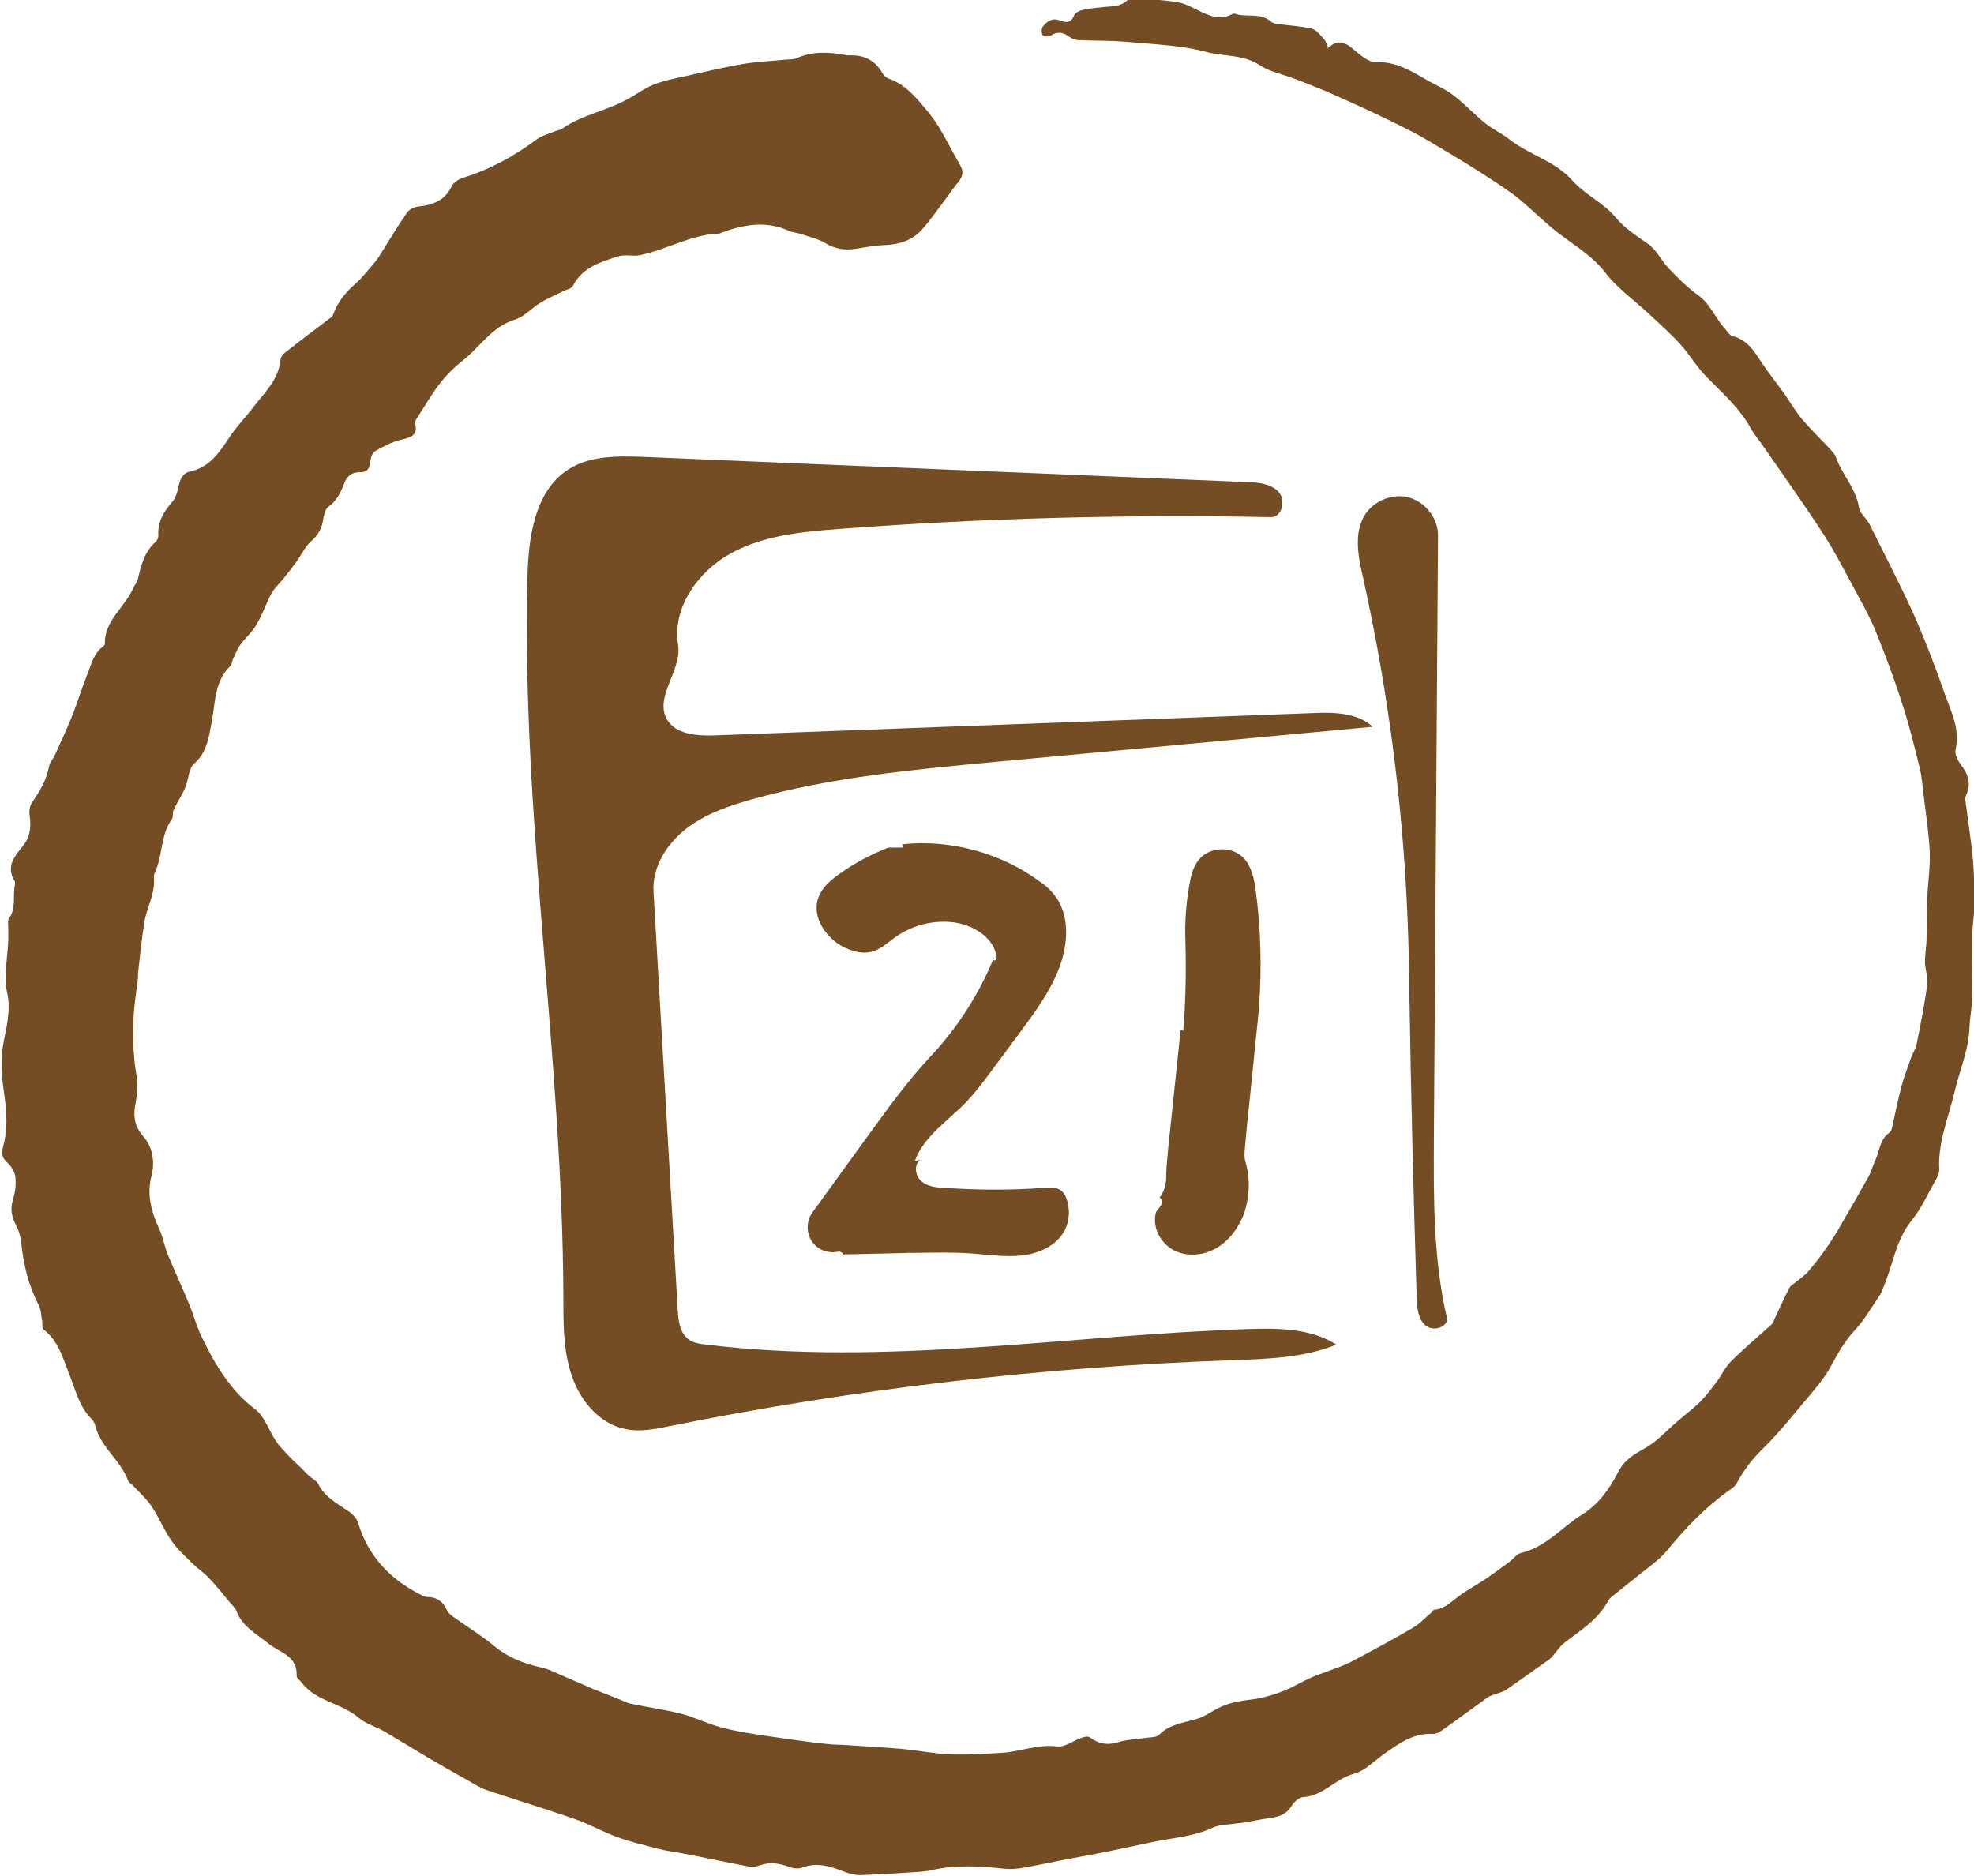 <?xml version="1.0" encoding="UTF-8"?>
<svg id="Ebene_2" data-name="Ebene 2" xmlns="http://www.w3.org/2000/svg" viewBox="0 0 61.95 58.87">
  <defs>
    <style>
      .cls-1 {
        fill: #754d24;
      }
    </style>
  </defs>
  <g id="IMG_0002_Bild" data-name="IMG_0002 Bild">
    <g>
      <path class="cls-1" d="M41.64,1.54c.45-.44.71-.08,1.03.17.15.12.35.25.53.24.63-.02,1.12.3,1.63.59.26.15.54.26.77.44.35.27.66.6,1,.88.25.2.54.33.79.53.62.48,1.41.66,1.96,1.28.39.44.98.7,1.35,1.15.29.35.66.58,1,.82.3.21.42.51.64.75.3.32.61.63.96.88.38.28.53.71.83,1.04.08.09.15.22.25.24.47.12.68.49.92.85.22.33.47.64.7.96.18.26.34.54.54.78.28.33.59.63.89.95.07.08.16.17.19.27.19.54.63.97.72,1.57.03.19.24.34.33.52.46.93.94,1.85,1.37,2.79.37.84.7,1.69,1,2.56.2.55.48,1.1.33,1.73-.03.14.07.34.17.47.21.28.33.57.18.92-.03.06-.05.14-.04.2.08.63.18,1.26.24,1.89.04.47.04.95.04,1.42,0,.27-.05.54-.06.81,0,.7,0,1.39-.01,2.09,0,.3-.07.59-.08.89-.02.73-.32,1.39-.48,2.09-.19.79-.52,1.56-.47,2.4,0,.1-.05.21-.1.3-.25.44-.46.92-.78,1.31-.51.64-.58,1.45-.91,2.16-.02.04-.02.08-.04.11-.27.4-.51.83-.84,1.18-.32.35-.53.74-.75,1.14-.19.35-.46.66-.72.97-.45.53-.88,1.08-1.38,1.57-.34.33-.61.68-.83,1.09-.04.08-.11.14-.18.19-.78.54-1.42,1.21-2.02,1.94-.25.3-.59.53-.9.78-.25.2-.5.4-.75.6-.07.06-.15.11-.19.19-.32.6-.89.94-1.4,1.34-.11.09-.2.22-.29.33-.05.06-.1.13-.16.17-.45.32-.91.64-1.36.96-.08.05-.18.08-.27.11-.1.04-.22.06-.3.12-.49.35-.97.71-1.47,1.06-.07.05-.17.09-.25.09-.59-.04-1.03.28-1.47.58-.34.23-.64.57-1.01.67-.58.15-.96.69-1.58.73-.13,0-.3.15-.37.27-.18.3-.45.36-.76.4-.22.03-.45.08-.67.12-.11.02-.22.02-.32.04-.25.04-.53.03-.75.14-.61.28-1.27.31-1.91.45-.47.1-.95.2-1.42.3-.48.09-.95.18-1.43.27-.39.08-.78.16-1.17.23-.19.03-.39.05-.58.03-.75-.08-1.49-.13-2.23.03-.17.04-.33.06-.5.07-.6.04-1.21.08-1.81.1-.15,0-.31-.04-.45-.09-.44-.17-.87-.33-1.36-.15-.12.05-.3.03-.42-.02-.3-.11-.59-.16-.91-.05-.11.04-.24.07-.35.04-.69-.13-1.38-.28-2.07-.41-.26-.05-.53-.08-.79-.15-.42-.11-.85-.21-1.26-.36-.45-.16-.88-.41-1.34-.57-.92-.32-1.85-.6-2.77-.91-.21-.07-.4-.2-.6-.31-.42-.23-.83-.47-1.24-.71-.45-.27-.9-.54-1.35-.81-.28-.16-.61-.25-.84-.45-.54-.46-1.33-.5-1.78-1.1-.05-.07-.16-.14-.15-.21.03-.63-.55-.73-.89-1.01-.38-.31-.82-.53-1-1.02-.04-.1-.13-.18-.2-.26-.22-.27-.44-.54-.68-.79-.15-.16-.35-.29-.51-.45-.23-.23-.48-.45-.66-.72-.23-.33-.38-.72-.61-1.06-.16-.24-.38-.43-.57-.64-.05-.06-.14-.1-.17-.17-.23-.63-.84-1.03-1.02-1.69-.02-.09-.06-.18-.12-.24-.4-.39-.51-.93-.71-1.42-.2-.5-.34-1.05-.81-1.4-.05-.04-.02-.18-.04-.27-.03-.16-.03-.34-.1-.48-.32-.61-.48-1.26-.55-1.94-.02-.19-.07-.39-.16-.56-.14-.27-.2-.53-.1-.83.07-.23.1-.48.07-.71-.02-.16-.13-.33-.25-.44-.16-.14-.19-.27-.14-.47.15-.54.13-1.07.05-1.62-.07-.51-.14-1.02-.05-1.56.09-.54.27-1.1.13-1.7-.11-.52.02-1.09.04-1.63,0-.12,0-.24,0-.36,0-.11-.03-.25.02-.32.24-.33.11-.72.19-1.07,0-.03,0-.07,0-.09-.3-.46-.02-.79.25-1.12.23-.28.26-.61.21-.96-.02-.13,0-.3.08-.41.24-.35.45-.7.53-1.13.02-.13.14-.24.19-.37.19-.41.38-.83.55-1.25.17-.44.31-.9.49-1.34.11-.29.19-.61.48-.81.02-.01.04-.05.04-.08-.01-.73.62-1.13.88-1.72.05-.11.14-.21.16-.32.1-.43.21-.85.56-1.16.05-.04.08-.13.08-.19-.03-.42.16-.74.43-1.05.12-.13.17-.34.21-.52.05-.22.13-.39.35-.44.61-.13.92-.59,1.23-1.06.22-.34.51-.63.76-.96.34-.45.79-.85.85-1.47,0-.08.06-.18.13-.23.45-.36.91-.7,1.37-1.05.05-.04.13-.09.15-.14.14-.41.4-.72.72-1,.17-.15.31-.33.46-.5.09-.1.17-.2.24-.3.3-.47.58-.95.9-1.41.07-.11.24-.19.38-.2.46-.05.82-.2,1.03-.64.06-.12.22-.22.35-.26.85-.26,1.61-.68,2.32-1.21.16-.12.38-.17.57-.25.07-.03.16-.04.22-.08.63-.44,1.4-.56,2.06-.93.28-.15.54-.35.83-.46.33-.13.68-.19,1.03-.27.58-.13,1.16-.27,1.75-.37.45-.08.91-.09,1.36-.14.11-.01.23,0,.32-.04.49-.22.99-.2,1.5-.11.04,0,.08.02.12.02.47-.03.84.13,1.08.55.04.07.12.15.2.18.47.16.79.51,1.09.87.17.2.34.41.48.64.24.4.45.82.68,1.22.11.19.07.35-.07.52-.14.16-.26.35-.39.52-.25.33-.49.68-.76.98-.29.32-.69.45-1.13.47-.32.01-.63.07-.95.12-.34.05-.64,0-.94-.18-.23-.14-.52-.2-.78-.29-.11-.04-.24-.04-.35-.09-.72-.33-1.42-.21-2.12.05-.03.01-.06.03-.08.03-.89.03-1.65.51-2.5.68-.21.04-.45-.03-.65.03-.56.18-1.14.34-1.44.93-.05.1-.23.12-.35.19-.24.12-.48.22-.7.36-.26.16-.48.42-.77.51-.72.22-1.09.85-1.63,1.28-.27.21-.52.46-.73.73-.27.35-.49.74-.73,1.11-.03.04-.05.1-.04.14.09.38-.14.44-.44.51-.29.07-.56.21-.82.36-.09.05-.14.22-.15.33-.02.22-.1.34-.33.33-.26,0-.41.13-.49.36-.11.28-.23.54-.5.73-.11.08-.14.3-.17.46-.05.25-.16.44-.37.62-.2.18-.31.45-.48.67-.13.18-.27.36-.41.53-.12.15-.27.28-.36.45-.17.32-.28.67-.47.98-.13.23-.35.4-.5.62-.1.13-.15.3-.23.45-.03.07-.04.17-.09.22-.5.49-.46,1.16-.58,1.77-.09.46-.14.93-.55,1.29-.17.15-.17.47-.26.7-.05.13-.11.25-.18.37-.07.13-.15.26-.21.4-.03.08,0,.2-.04.26-.36.49-.29,1.11-.52,1.64-.03.06-.06.14-.05.2.05.51-.23.94-.3,1.41-.09.54-.14,1.08-.2,1.62,0,.04,0,.08,0,.12-.05.44-.13.88-.14,1.32-.02.59-.01,1.18.1,1.78.05.27.01.58-.04.86-.08.39-.02.71.25,1.02.3.34.36.81.26,1.21-.17.64,0,1.17.25,1.72.11.24.15.51.25.76.22.53.46,1.05.68,1.58.14.34.23.69.39,1.02.21.43.44.87.72,1.26.27.38.57.72.96,1.01.29.22.42.65.64.98.1.16.24.3.37.44.14.15.29.29.44.43.08.08.16.17.25.25.09.08.22.14.27.23.21.43.61.63.97.88.12.08.25.22.29.36.32,1.05,1,1.76,1.96,2.25.06.03.13.07.2.07.33,0,.51.16.64.44.04.08.13.14.21.2.42.3.86.57,1.26.9.42.35.9.54,1.42.66.11.02.21.05.31.09.46.2.92.4,1.38.6.27.11.54.21.81.32.12.05.24.11.36.14.52.11,1.05.18,1.57.31.44.11.86.33,1.3.44.55.14,1.11.22,1.67.3.53.08,1.06.15,1.59.21.22.03.45.02.68.04.58.04,1.15.07,1.73.12.5.05,1,.15,1.51.17.53.02,1.07-.02,1.6-.05.58-.03,1.13-.28,1.74-.2.24.03.5-.18.76-.27.08-.03.21-.06.27-.01.27.2.54.25.87.15.28-.09.59-.09.88-.14.15-.02.34-.01.42-.1.34-.34.78-.37,1.2-.5.26-.08.48-.26.73-.37.17-.08.36-.13.54-.17.25-.05.51-.06.76-.12.25-.06.5-.14.74-.24.24-.1.47-.24.71-.35.19-.09.38-.16.58-.23.26-.1.52-.18.77-.31.64-.34,1.28-.68,1.91-1.05.23-.13.41-.33.61-.5.03-.03.05-.08.08-.08.31-.02.51-.23.74-.4.19-.15.41-.27.61-.4.1-.06.2-.12.3-.19.24-.17.48-.34.72-.52.12-.09.22-.24.35-.27.78-.18,1.27-.8,1.91-1.2.52-.32.87-.81,1.12-1.3.22-.44.53-.6.9-.81.36-.21.65-.54.98-.82.24-.21.5-.4.72-.62.19-.19.35-.41.52-.63.15-.2.26-.45.44-.63.4-.4.83-.76,1.25-1.14.03-.03.06-.06.07-.09.17-.36.33-.72.51-1.07.04-.09.15-.14.23-.21.12-.1.26-.19.36-.31.2-.23.39-.47.56-.72.2-.28.38-.58.55-.88.27-.46.54-.93.8-1.4.08-.15.12-.32.19-.47.15-.3.14-.67.45-.89.04-.03.07-.08.08-.12.1-.45.19-.91.31-1.36.08-.29.19-.58.29-.86.05-.15.15-.29.18-.44.12-.62.25-1.24.33-1.87.03-.23-.06-.46-.07-.7,0-.23.04-.46.05-.7.01-.43,0-.85.02-1.28.02-.5.1-1,.08-1.5-.03-.62-.13-1.23-.2-1.84-.03-.26-.05-.51-.11-.76-.17-.68-.33-1.36-.55-2.02-.24-.76-.52-1.51-.82-2.25-.17-.42-.39-.83-.61-1.23-.34-.62-.66-1.26-1.04-1.85-.59-.91-1.22-1.79-1.84-2.69-.14-.21-.31-.4-.43-.61-.35-.65-.89-1.12-1.4-1.64-.31-.31-.54-.71-.83-1.03-.3-.33-.64-.63-.97-.94-.46-.43-.99-.8-1.37-1.29-.48-.63-1.17-.97-1.75-1.47-.43-.37-.83-.78-1.29-1.1-.79-.55-1.62-1.05-2.45-1.54-.4-.24-.82-.45-1.23-.65-.61-.3-1.23-.58-1.86-.86-.39-.17-.79-.33-1.19-.48-.36-.14-.76-.21-1.08-.42-.52-.35-1.13-.27-1.69-.42-.82-.22-1.69-.24-2.54-.32-.48-.04-.97-.03-1.46-.05-.1,0-.22-.05-.3-.11-.19-.14-.37-.17-.58-.03-.06.04-.22.03-.25-.02-.04-.07-.04-.21.01-.27.13-.16.29-.28.52-.19.19.07.36.1.46-.16.03-.07.15-.14.23-.16.2-.05.41-.07.62-.09.29-.04.61,0,.84-.24.03-.03.09-.04.14-.04.48.03.96.04,1.42.12.29.05.56.23.84.35.26.11.53.19.81.05.04-.02.1-.05.14-.04.37.13.8-.05,1.14.25.06.06.18.07.28.08.33.05.68.06,1,.14.15.04.27.21.39.34.05.05.07.14.12.24Z"/>
      <g>
        <g id="Form_18" data-name="Form 18">
          <path class="cls-1" d="M23.62,25.08c-.74.21-1.49.46-2.1.94-.61.48-1.06,1.21-1.01,1.98.25,4.37.51,8.75.76,13.12.02.33.06.69.32.9.16.13.38.16.58.18,5.64.69,11.34-.3,17.02-.49.94-.03,1.95-.02,2.75.49-1.03.42-2.18.45-3.3.49-5.92.21-11.83.9-17.64,2.07-.43.09-.88.18-1.32.1-.83-.14-1.46-.87-1.73-1.67-.28-.79-.27-1.66-.27-2.5-.03-7.52-1.31-15-1.13-22.51.03-1.28.21-2.76,1.29-3.45.69-.44,1.57-.42,2.39-.39,1.73.07,3.46.15,5.2.22,4.57.19,9.14.38,13.71.57.35.01.74.05.98.3.24.26.12.8-.23.8-4.52-.09-9.04.03-13.55.37-1.17.09-2.38.2-3.41.77-1.03.57-1.84,1.71-1.65,2.87.13.79-.74,1.61-.36,2.32.27.49.95.54,1.51.52,6.25-.23,12.5-.47,18.75-.7.67-.03,1.41-.02,1.9.43-3.94.37-7.89.73-11.83,1.1-2.57.24-5.15.48-7.63,1.17Z"/>
          <path class="cls-1" d="M45.41,41.33c.07.31-.42.48-.67.27-.24-.2-.27-.56-.28-.88-.1-3.18-.18-6.36-.23-9.55,0-.53-.02-1.06-.03-1.58-.11-3.86-.59-7.72-1.43-11.49-.15-.65-.29-1.38.07-1.95.29-.45.89-.68,1.4-.53.51.15.9.67.89,1.2-.04,6.3-.09,12.6-.13,18.9-.01,1.87-.02,3.77.4,5.6Z"/>
        </g>
        <g id="Form_20" data-name="Form 20">
          <path class="cls-1" d="M39.01,38.16c-.17.42-.47.81-.87,1.03-.4.22-.91.26-1.32.04-.4-.22-.66-.71-.55-1.15.02-.1.11-.16.16-.24.05-.08.05-.22-.04-.25.09-.12.15-.25.18-.39.03-.13.03-.26.03-.4.01-.25.04-.5.06-.75.13-1.24.26-2.48.39-3.72.04-.02.09.02.08.06.08-.95.1-1.91.07-2.87-.02-.58.02-1.15.12-1.72.05-.3.12-.61.32-.84.34-.39,1.02-.41,1.38-.04.26.27.34.67.39,1.04.16,1.21.19,2.44.1,3.66-.02.27-.05.54-.08.81-.04.4-.08.8-.12,1.19-.03.32-.07.65-.1.97-.05.47-.1.94-.14,1.42-.01.14-.03.29.01.43.17.57.14,1.2-.08,1.75Z"/>
          <path class="cls-1" d="M26.55,29.76c-.6-.27-1.09-.96-.87-1.58.11-.32.38-.55.66-.75.47-.34,1-.62,1.54-.83.15,0,.31,0,.46,0,.03-.04-.01-.11-.06-.1,1.53-.17,3.13.26,4.37,1.18.14.1.28.21.39.35.57.65.49,1.65.16,2.45-.29.71-.76,1.34-1.21,1.95-.3.4-.59.8-.89,1.2-.24.32-.48.64-.75.93-.58.61-1.36,1.09-1.64,1.88.06-.01.12-.03.18-.04-.22.14-.17.5.02.67.2.17.47.2.73.21,1.03.07,2.07.08,3.11,0,.21-.02.44-.03.59.12.05.05.09.12.12.19.13.33.11.72-.05,1.03-.25.47-.8.72-1.32.78s-1.06-.02-1.59-.06c-.57-.04-1.14-.03-1.71-.02-.19,0-.37,0-.56.01-.6.01-1.19.03-1.79.04.02-.08-.11-.1-.19-.08-.3.05-.63-.09-.79-.36s-.15-.62.03-.87c.62-.86,1.25-1.72,1.87-2.58.58-.8,1.16-1.59,1.83-2.31.85-.9,1.53-1.96,2-3.11-.06,0-.01.11.04.08.05-.03.05-.1.04-.16-.13-.61-.79-.98-1.41-1.04-.62-.06-1.25.11-1.76.47-.24.17-.46.39-.75.46-.26.07-.55,0-.79-.11Z"/>
        </g>
      </g>
    </g>
  </g>
</svg>